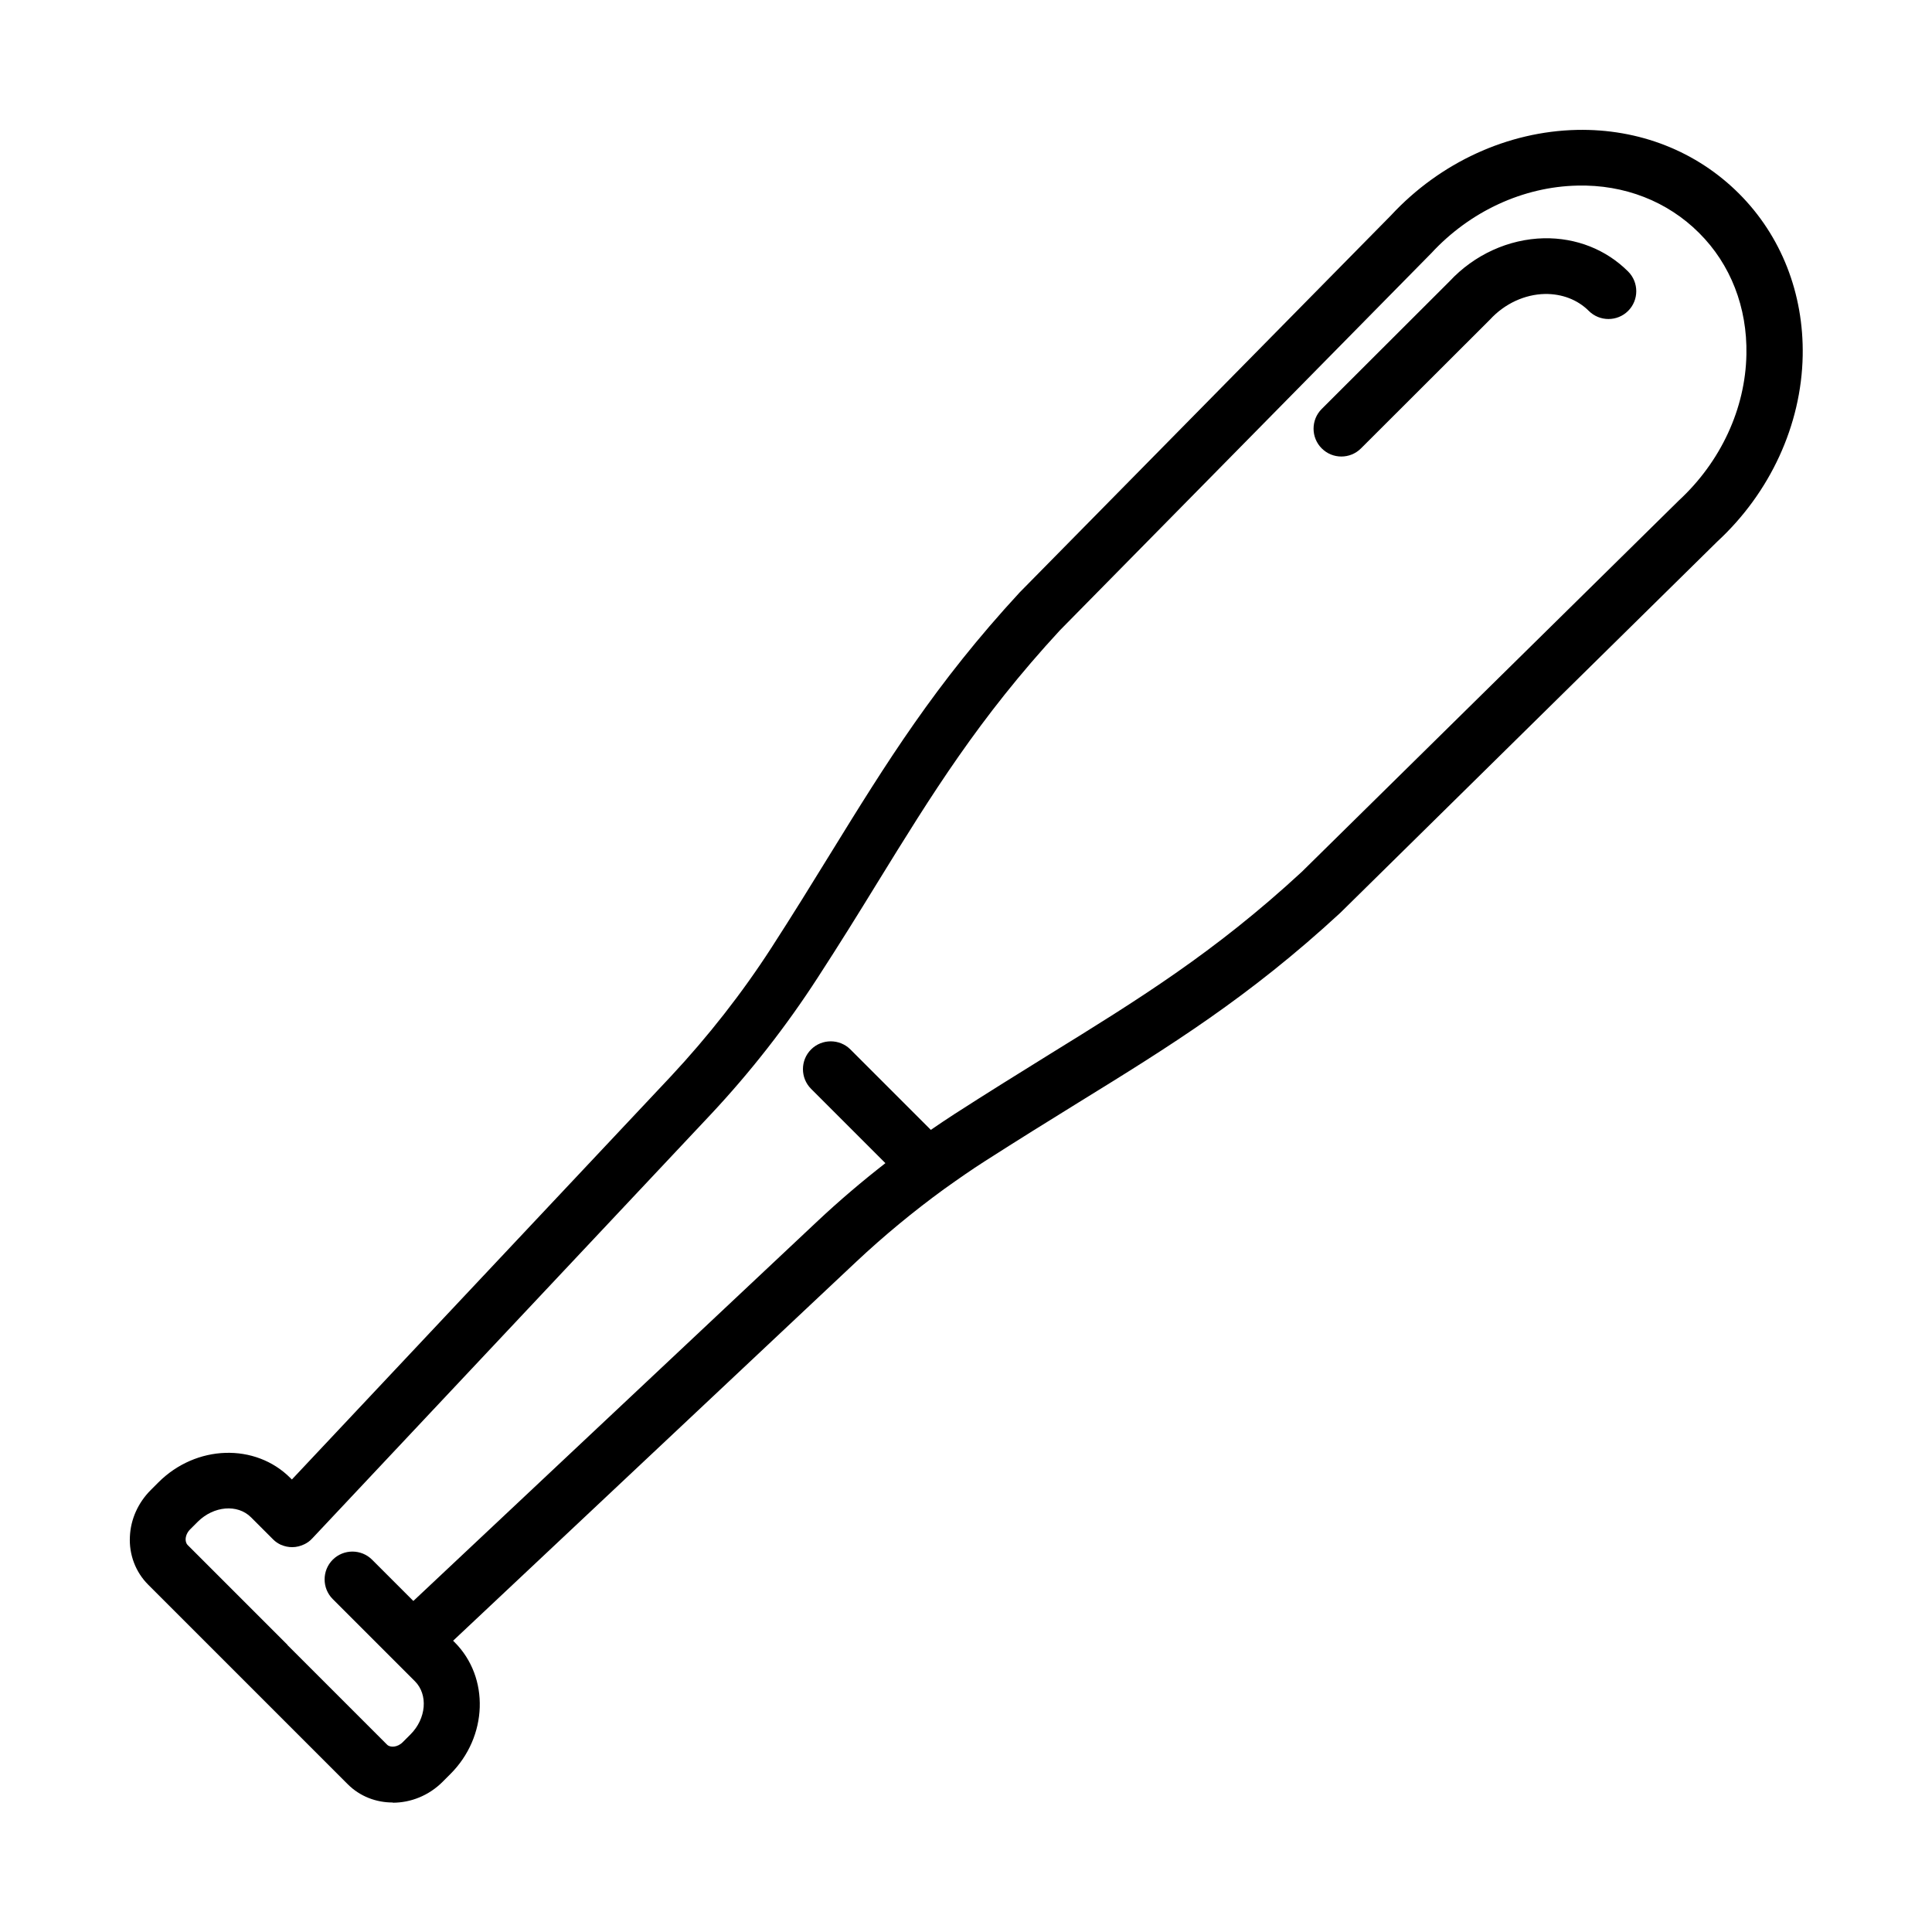 <?xml version="1.0" encoding="UTF-8"?>
<!-- The Best Svg Icon site in the world: iconSvg.co, Visit us! https://iconsvg.co -->
<svg fill="#000000" width="800px" height="800px" version="1.1" viewBox="144 144 512 512" xmlns="http://www.w3.org/2000/svg">
 <path d="m248.05 621.68c-4.383 0-8.664-1.613-11.891-4.836l-52.898-52.898c-3.324-3.324-5.09-7.961-4.836-12.746 0.203-4.586 2.168-8.969 5.543-12.344l2.016-2.016c9.977-9.977 25.645-10.48 34.965-1.16l0.402 0.402 100.41-106.81c9.875-10.578 18.895-22.066 26.703-34.16 5.691-8.816 10.73-16.977 15.566-24.836 14.914-24.184 27.809-45.039 50.23-69.324l0.152-0.152 98.242-99.754c13-14.008 30.934-22.219 49.223-22.621 16.473-0.352 31.738 5.644 42.977 16.879 11.184 11.184 17.18 26.449 16.879 42.977-0.352 18.34-8.613 36.273-22.621 49.223l-99.754 98.242-0.152 0.152c-24.285 22.418-45.141 35.316-69.324 50.23-7.91 4.887-16.02 9.926-24.836 15.566-3.629 2.316-7.152 4.785-10.68 7.305l-0.152 0.102c-8.16 5.945-15.973 12.395-23.328 19.297l-106.81 100.41 0.402 0.402c9.32 9.32 8.816 25.039-1.16 34.965l-2.016 2.016c-3.68 3.68-8.465 5.543-13.199 5.543zm-27.91-41.766 26.449 26.449c0.805 0.805 2.769 0.754 4.18-0.707l2.016-2.016c4.18-4.18 4.734-10.531 1.16-14.105l-21.766-21.766c-2.871-2.871-2.871-7.559 0-10.43 2.871-2.871 7.559-2.871 10.43 0l10.934 10.934 107.16-100.71c5.742-5.391 11.738-10.48 17.938-15.316l-19.699-19.699c-2.871-2.871-2.871-7.559 0-10.43 2.871-2.871 7.559-2.871 10.43 0l21.309 21.309c2.066-1.41 4.133-2.82 6.246-4.18 8.918-5.742 17.129-10.832 25.09-15.77 23.477-14.508 43.781-27.004 66.957-48.418l99.754-98.242 0.152-0.152c11.133-10.277 17.684-24.383 17.938-38.742 0.25-12.445-4.18-23.879-12.543-32.195-8.363-8.363-19.801-12.848-32.242-12.543-14.359 0.301-28.465 6.801-38.742 17.938l-0.152 0.152-98.242 99.754c-21.41 23.176-33.957 43.48-48.418 66.957-4.887 7.961-9.977 16.172-15.77 25.09-8.312 12.848-17.836 25.039-28.312 36.223l-105.6 112.35-0.152 0.152c-0.555 0.605-1.211 1.059-1.914 1.41-1.008 0.504-2.168 0.805-3.273 0.805-1.008 0-2.016-0.203-2.922-0.605h-0.051c-0.754-0.352-1.461-0.805-2.066-1.41l-5.894-5.894c-3.578-3.578-9.875-3.023-14.105 1.16l-2.016 2.016c-0.754 0.754-1.16 1.664-1.211 2.57 0 0.453 0.051 1.109 0.555 1.613l26.449 26.449zm279.36-314.93c-1.914 0-3.777-0.707-5.238-2.168-2.871-2.871-2.871-7.559 0-10.43l33.855-33.805c6.602-7.106 15.719-11.234 25.039-11.438 8.566-0.152 16.473 2.973 22.32 8.816 2.871 2.871 2.871 7.559 0 10.43-2.871 2.871-7.559 2.871-10.43 0-2.973-2.973-7.106-4.535-11.586-4.484-5.391 0.102-10.73 2.57-14.609 6.801-0.051 0.051-0.152 0.152-0.203 0.203l-33.957 33.906c-1.461 1.461-3.324 2.168-5.238 2.168z"/>
</svg>